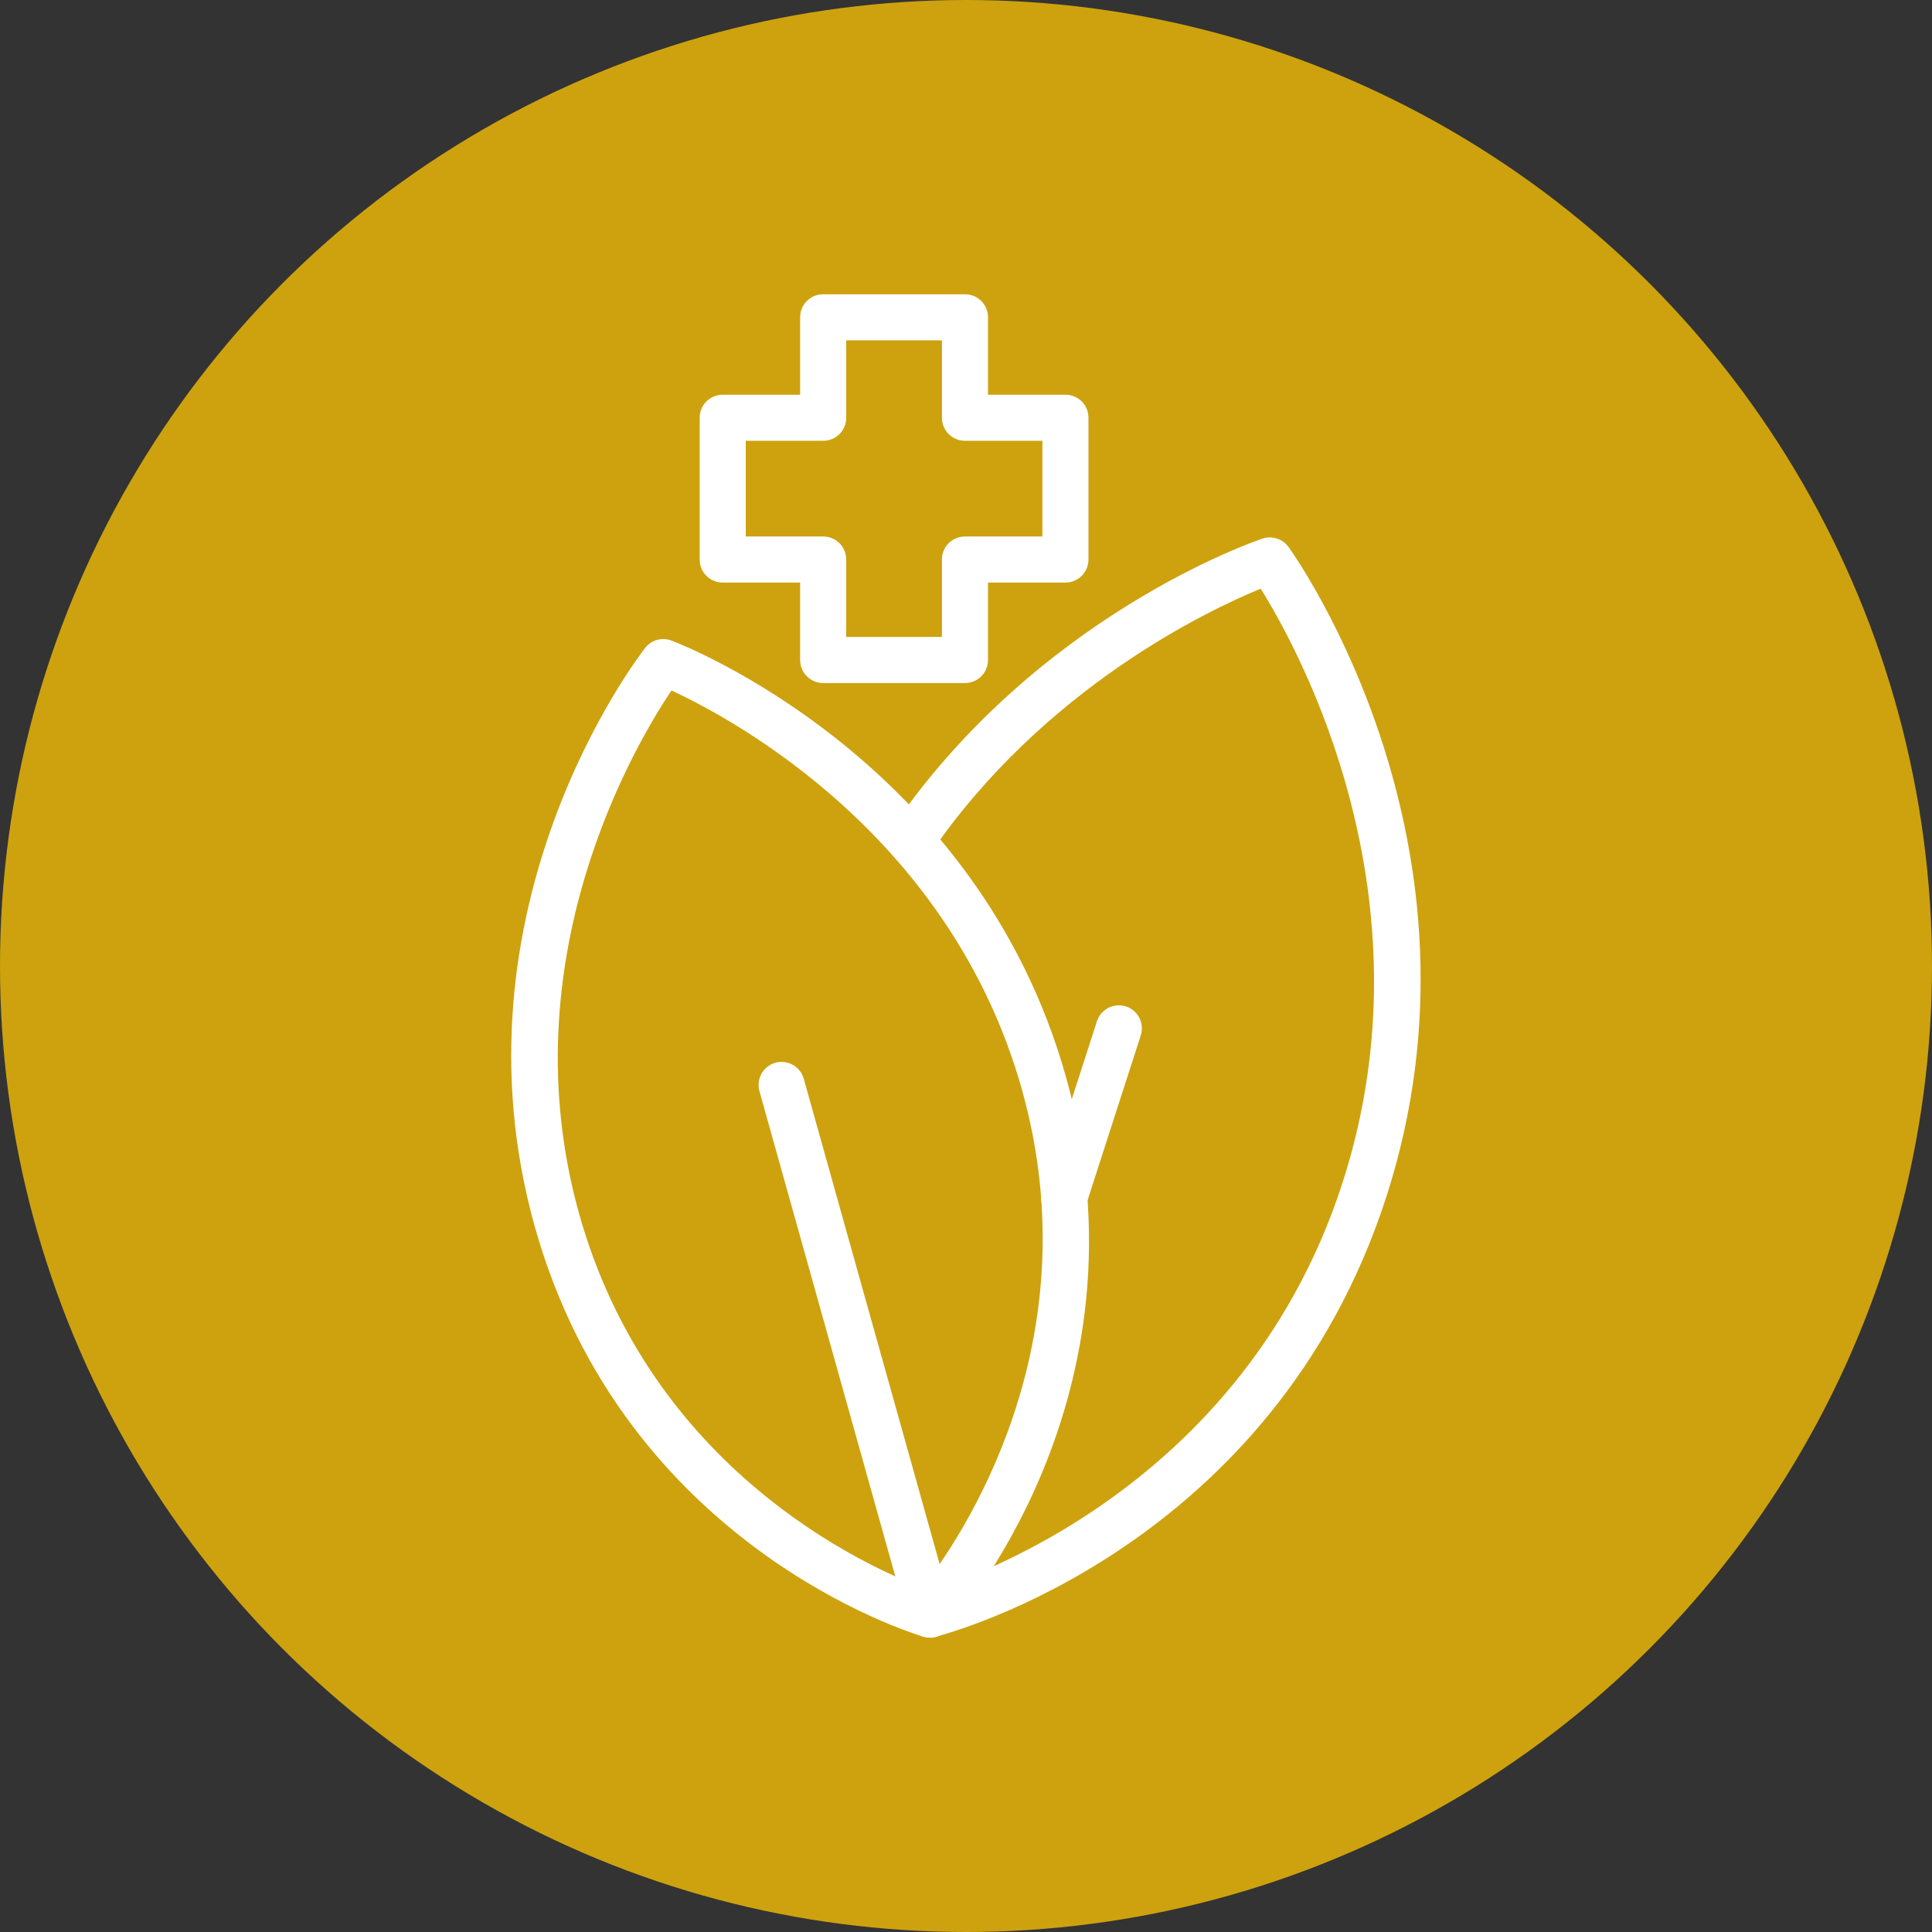 <?xml version="1.0" encoding="UTF-8"?>
<svg id="_レイヤー_2" data-name="レイヤー 2" xmlns="http://www.w3.org/2000/svg" viewBox="0 0 130 130">
  <rect x="0" y="0" width="130" height="130" fill="#333333" stroke="none"/>
  <defs>
    <style>
      .cls-1 {
        fill: #fff;
      }

      .cls-1, .cls-2 {
        stroke-width: 0px;
      }

      .cls-2 {
        fill: #cda20e;
      }
    </style>
  </defs>
  <g id="_レイヤー_1-2" data-name="レイヤー 1">
    <g>
      <circle class="cls-2" cx="65" cy="65" r="65"/>
      <g>
        <path class="cls-1" d="M64.93,45.96h-9.54c-.86,0-1.55-.69-1.55-1.55v-5.21h-5.21c-.86,0-1.55-.69-1.55-1.55v-9.54c0-.86.69-1.55,1.55-1.55h5.21v-5.21c0-.86.69-1.55,1.55-1.55h9.54c.86,0,1.55.69,1.55,1.55v5.21h5.21c.86,0,1.55.69,1.55,1.55v9.54c0,.86-.69,1.55-1.55,1.55h-5.21v5.21c0,.86-.69,1.55-1.55,1.55ZM56.94,42.86h6.44v-5.21c0-.86.69-1.55,1.55-1.55h5.21v-6.44h-5.21c-.86,0-1.55-.69-1.55-1.55v-5.21h-6.44v5.21c0,.86-.69,1.55-1.55,1.55h-5.21v6.44h5.21c.86,0,1.55.69,1.55,1.55v5.21Z"/>
        <g>
          <g>
            <path class="cls-1" d="M71.61,82.15c-.16,0-.32-.02-.48-.08-.81-.26-1.26-1.13-1-1.95l3.68-11.4c.26-.81,1.13-1.26,1.95-1,.81.26,1.26,1.13,1,1.95l-3.68,11.4c-.21.66-.82,1.07-1.47,1.07Z"/>
            <path class="cls-1" d="M62.95,110.14l-.76-3c.21-.05,21.07-5.61,28.15-27.57,6.19-19.2-2.92-35.82-5.51-39.96-3.51,1.44-14.62,6.68-22.26,17.87l-2.56-1.75c9.74-14.26,24.32-19.28,24.94-19.49.64-.21,1.35.01,1.75.56.58.81,14.19,20.14,6.59,43.71-7.62,23.64-29.42,29.39-30.34,29.62Z"/>
          </g>
          <g>
            <path class="cls-1" d="M62.57,110.19c-.68,0-1.3-.45-1.49-1.13l-9.98-35.64c-.23-.82.25-1.68,1.07-1.91.82-.23,1.68.25,1.91,1.07l9.98,35.64c.23.82-.25,1.68-1.07,1.91-.14.04-.28.06-.42.06Z"/>
            <path class="cls-1" d="M62.58,110.19c-.15,0-.29-.02-.44-.06-.82-.24-20.15-6.16-26.16-27.61-5.98-21.38,6.88-38.22,7.43-38.92.42-.54,1.13-.74,1.77-.5.84.32,20.58,8.03,26.56,29.41,6,21.45-7.45,36.55-8.02,37.18-.3.33-.72.51-1.14.51ZM45.18,46.46c-2.53,3.78-10.99,18.15-6.21,35.22,4.82,17.2,19.26,23.7,23.1,25.15,2.53-3.24,11.5-16.33,6.7-33.49-4.79-17.11-19.46-24.97-23.59-26.88Z"/>
          </g>
        </g>
      </g>
    </g>
  </g>
</svg>